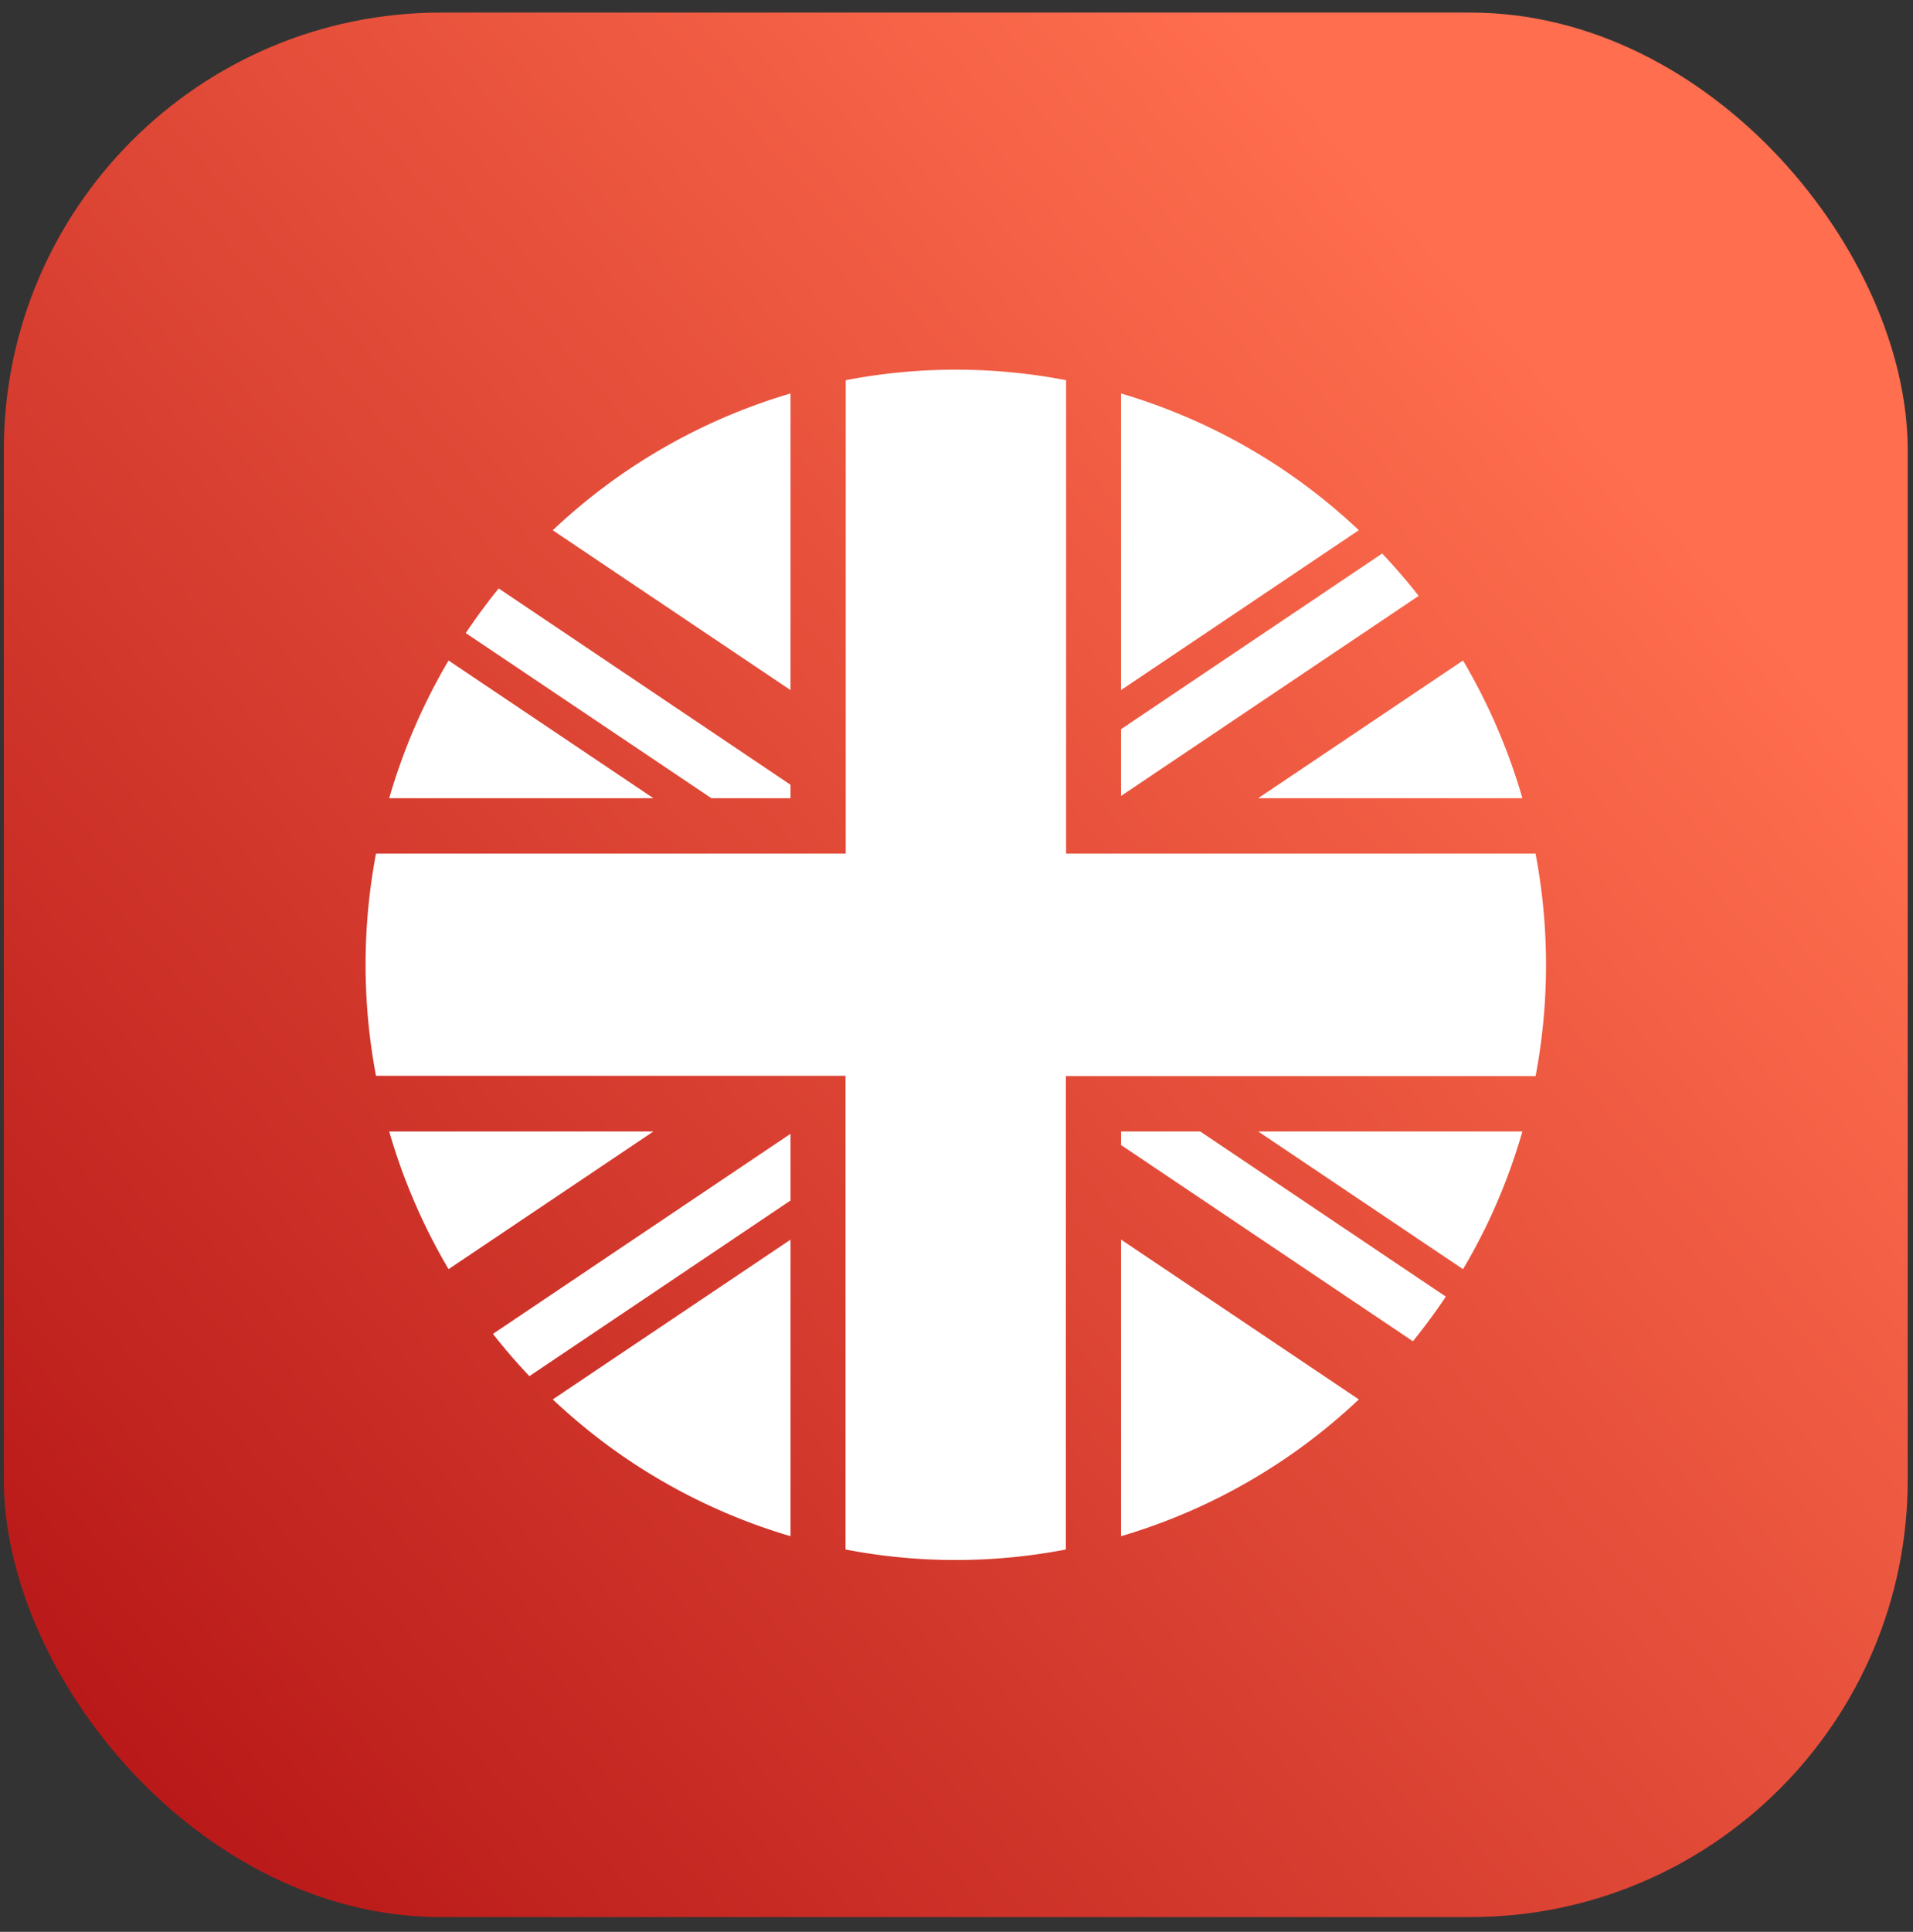 <svg width="105" height="106" viewBox="0 0 105 106" fill="none" xmlns="http://www.w3.org/2000/svg">
    <rect x="0" y="0" width="105" height="106" fill="#333333" stroke="none"/>
    <rect x=".21" y=".69" width="104.5" height="104.5" rx="24" fill="url(#zouaz5mroa)"/>
    <g clip-path="url(#l20d4bj0gb)" fill="#fff">
        <path d="M21.363 62.084a32.638 32.638 0 0 0 3.258 7.555l11.242-7.555h-14.5zM24.621 36.242a32.73 32.73 0 0 0-3.258 7.555h14.5l-11.242-7.555zM61.531 21.59v16.274l13.052-8.772a32.265 32.265 0 0 0-13.052-7.501zM83.56 43.797a32.664 32.664 0 0 0-3.259-7.555l-11.242 7.555h14.5zM43.391 21.59a32.275 32.275 0 0 0-13.052 7.505l13.052 8.771V21.591zM43.391 84.291V68.02L30.34 76.785a32.284 32.284 0 0 0 13.052 7.506zM61.531 84.291a32.284 32.284 0 0 0 13.052-7.506l-13.052-8.77V84.29zM80.301 69.639c.493-.831.953-1.686 1.37-2.562a32.585 32.585 0 0 0 1.889-4.993H69.062L80.3 69.638zM29.058 75.508l14.333-9.637v-3.66L27.056 73.19a32.49 32.49 0 0 0 2.002 2.32zM75.863 30.372 61.531 40.01v3.664l16.336-10.978a31.709 31.709 0 0 0-2.004-2.324z"/>
        <path d="M84.285 46.838h-25.77V20.862a31.913 31.913 0 0 0-12.095 0v25.976H20.638a32.756 32.756 0 0 0 0 12.191h25.77V85.02c3.996.77 8.1.77 12.095 0V59.043h25.782a32.752 32.752 0 0 0 0-12.192v-.013z"/>
        <path d="M43.391 43.797v-.736l-16.02-10.775a34.396 34.396 0 0 0-1.807 2.45l13.483 9.061h4.344zM61.531 62.084v.743l16.02 10.768a33.148 33.148 0 0 0 1.807-2.45l-13.48-9.061h-4.347z"/>
    </g>
    <defs>
        <linearGradient id="zouaz5mroa" x1="-180.487" y1="243.434" x2="100.356" y2="-.399" gradientUnits="userSpaceOnUse">
            <stop offset=".635" stop-color="#B81818"/>
            <stop offset=".932" stop-color="#FF6E4E"/>
        </linearGradient>
        <clipPath id="l20d4bj0gb">
            <path fill="#fff" transform="translate(20.066 20.283)" d="M0 0h64.79v65.313H0z"/>
        </clipPath>
    </defs>
</svg>
